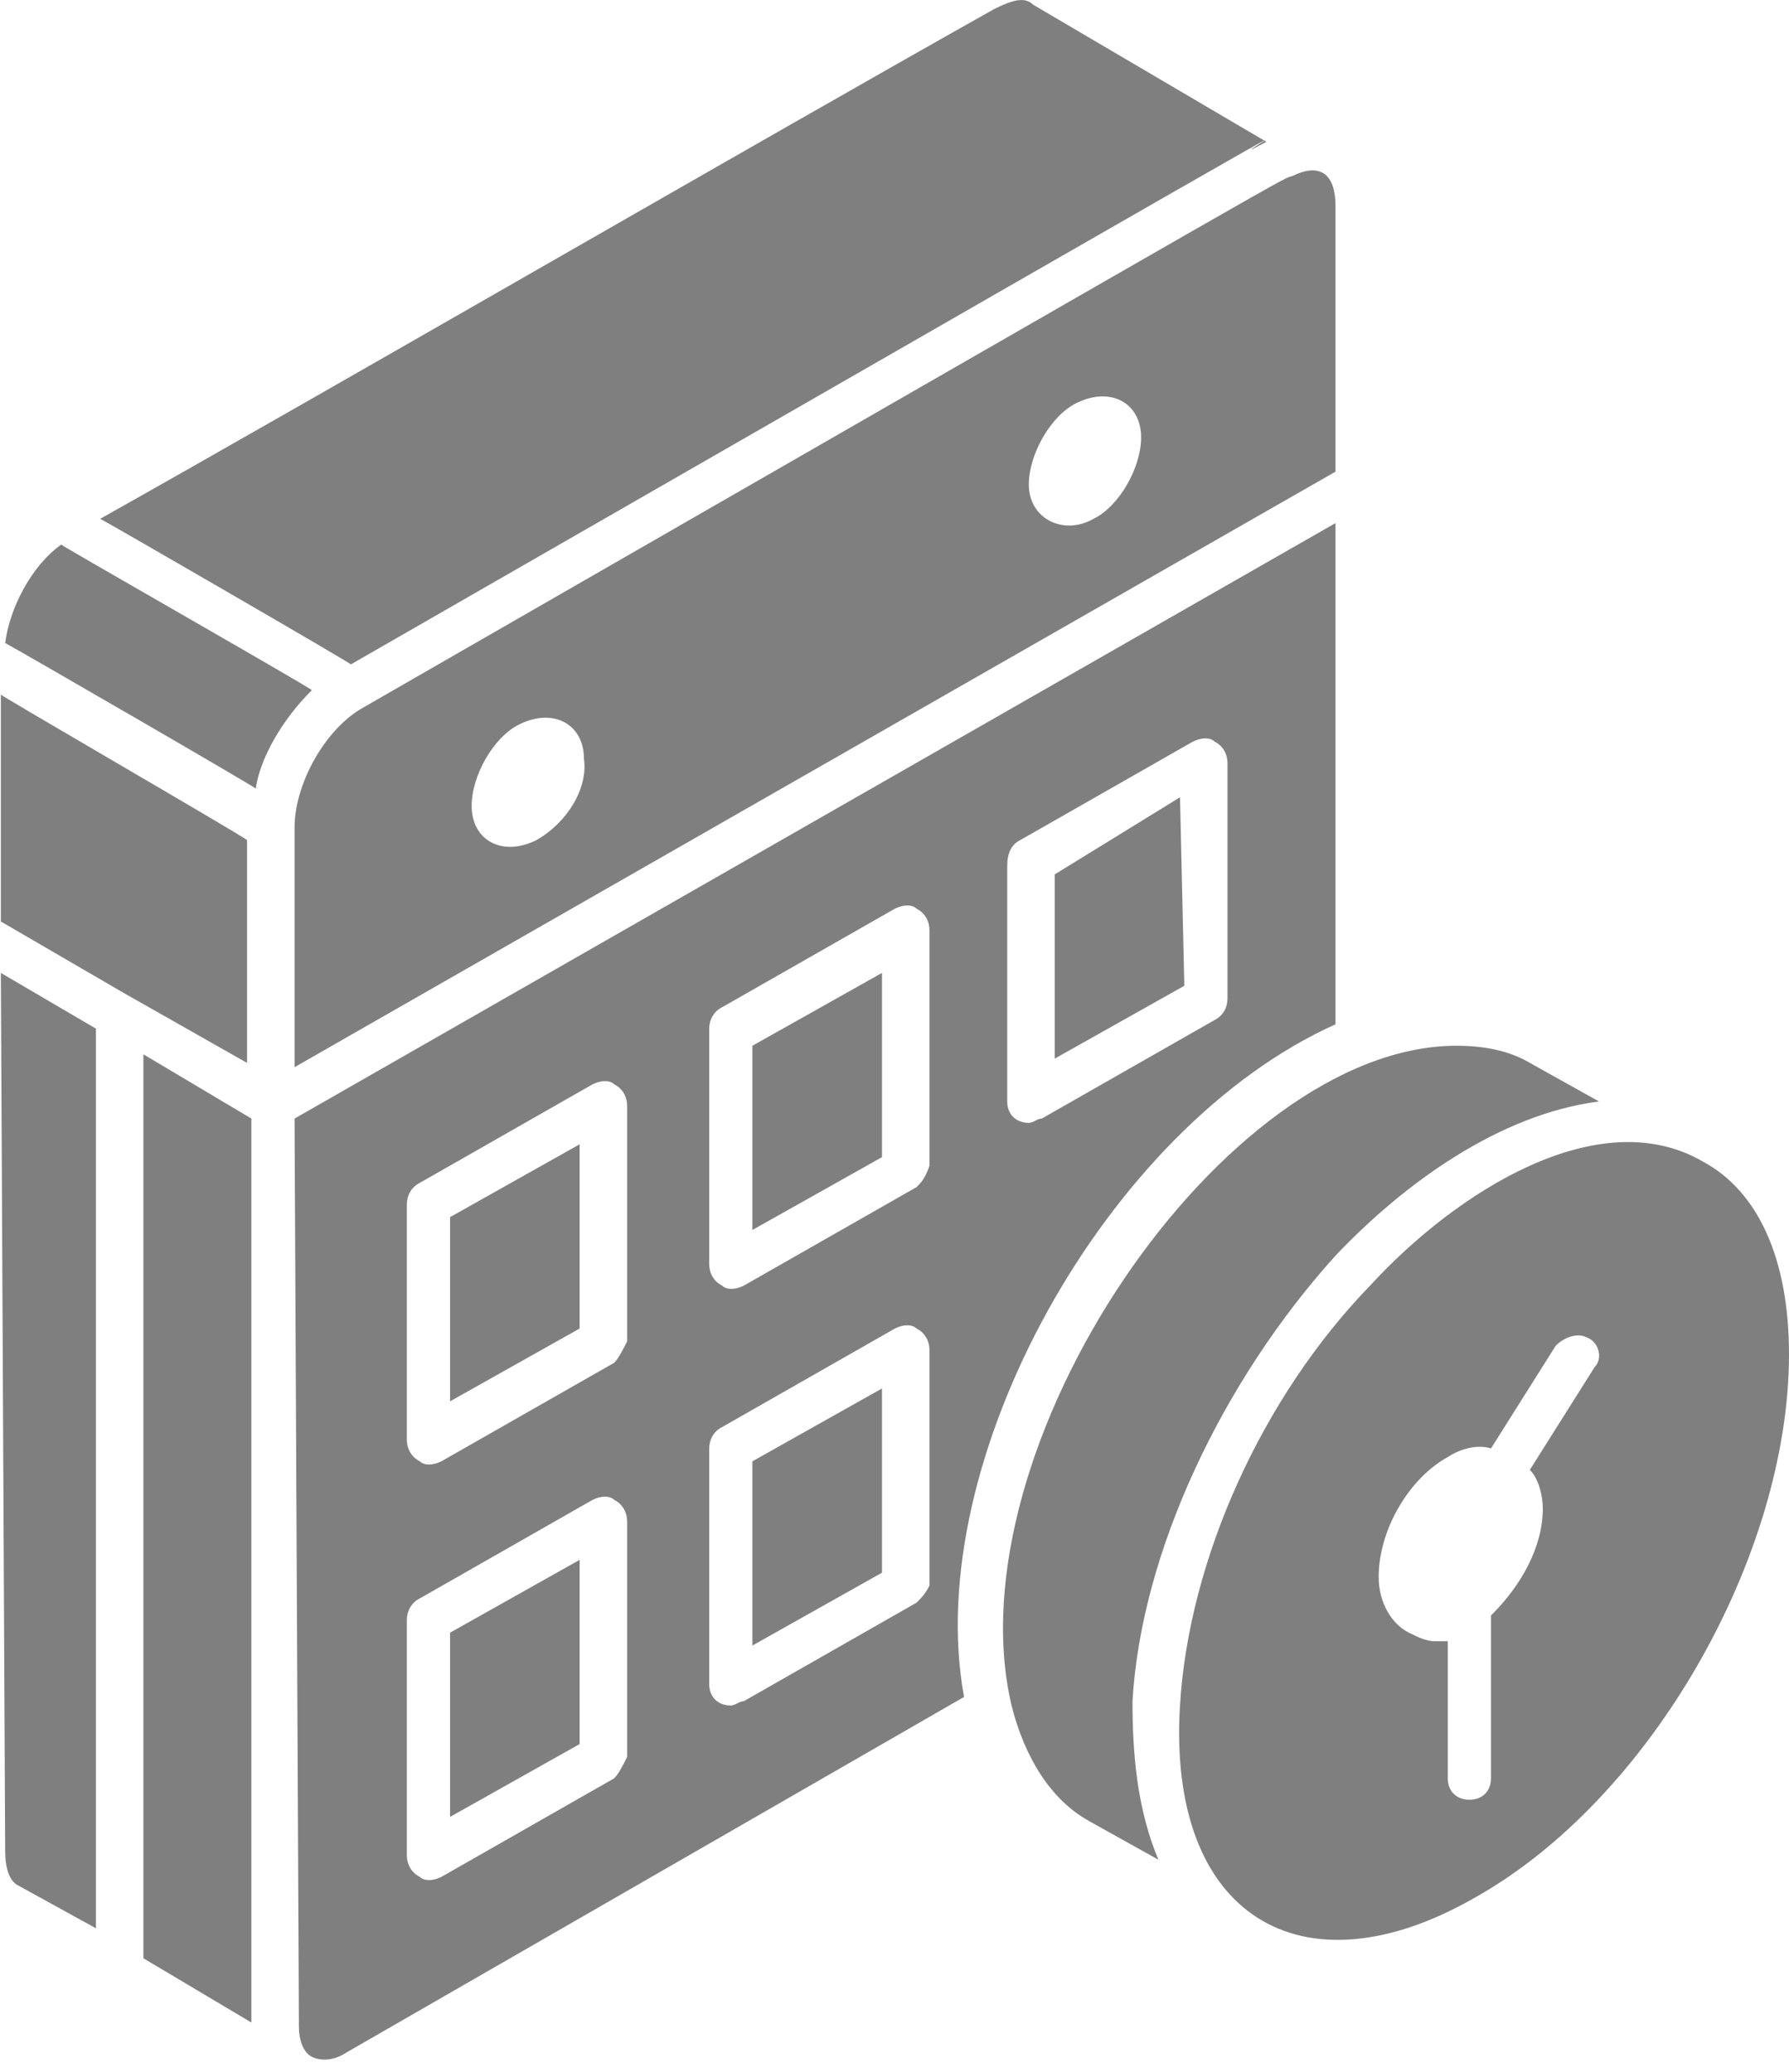 <svg width="95" height="110" viewBox="0 0 95 110" fill="none" xmlns="http://www.w3.org/2000/svg">
<g clip-path="url(#clip0_7_48)">
<path d="M13.119 44.605C12.89 44.377 -0.872 36.416 0.046 36.871V48.926L6.697 52.793L13.119 56.433V44.605Z" fill="black" fill-opacity="0.5"/>
<path d="M23.899 86.685V96.465L30.78 92.599V82.818L23.899 86.685Z" fill="black" fill-opacity="0.5"/>
<path d="M23.899 64.621V74.402L30.78 70.535V60.754L23.899 64.621Z" fill="black" fill-opacity="0.5"/>
<path d="M90.413 61.664C84.908 58.48 77.34 63.257 72.752 68.261C67.018 74.174 63.119 82.818 62.661 90.552C61.972 101.697 69.083 106.019 78.257 100.787C87.661 95.556 95 82.591 95 71.9C95 66.896 93.394 63.257 90.413 61.664ZM84.679 72.582L81.239 78.041C81.697 78.496 81.927 79.406 81.927 80.088C81.927 82.136 80.78 84.183 79.174 85.775V94.418C79.174 95.101 78.716 95.556 78.028 95.556C77.34 95.556 76.881 95.101 76.881 94.418V87.14H76.193C75.734 87.14 75.275 86.912 74.817 86.685C73.899 86.23 73.211 85.093 73.211 83.728C73.211 81.226 74.817 78.496 76.881 77.359C77.569 76.904 78.486 76.677 79.174 76.904L82.615 71.445C83.073 70.99 83.761 70.763 84.22 70.99C84.908 71.218 85.138 72.127 84.679 72.582Z" fill="black" fill-opacity="0.5"/>
<path d="M62.89 52.338L62.661 42.33L56.009 46.425V56.205L62.89 52.338Z" fill="black" fill-opacity="0.5"/>
<path d="M7.615 55.978V103.972L13.349 107.383V59.389L7.615 55.978Z" fill="black" fill-opacity="0.5"/>
<path d="M70.917 10.941C70.917 9.121 70 8.666 68.624 9.349C67.936 9.576 71.147 7.756 19.312 37.553C17.248 38.691 15.642 41.648 15.642 43.922V56.66L70.917 25.043V10.941ZM28.486 44.605C26.651 45.515 25.046 44.605 25.046 42.785C25.046 41.193 26.193 39.146 27.569 38.463C29.404 37.553 31.009 38.463 31.009 40.283C31.238 41.875 30.092 43.695 28.486 44.605ZM58.073 27.545C56.468 28.455 54.633 27.545 54.633 25.726C54.633 24.133 55.78 22.086 57.156 21.404C58.991 20.494 60.596 21.404 60.596 23.224C60.596 24.816 59.45 26.863 58.073 27.545Z" fill="black" fill-opacity="0.5"/>
<path d="M0.275 98.285C0.275 99.195 0.505 99.877 0.963 100.105L5.092 102.379V54.613L0.046 51.656L0.275 98.285Z" fill="black" fill-opacity="0.5"/>
<path d="M70.917 54.385V27.773L15.642 59.389L15.872 107.383V107.611C15.872 108.293 16.101 108.976 16.56 109.203C17.018 109.431 17.706 109.431 18.395 108.976L51.193 90.097C48.899 77.586 58.761 59.844 70.917 54.385ZM54.174 44.605L63.349 39.373C63.807 39.146 64.266 39.146 64.495 39.373C64.954 39.601 65.183 40.056 65.183 40.51V53.021C65.183 53.476 64.954 53.931 64.495 54.158L55.321 59.389C55.092 59.389 54.862 59.617 54.633 59.617C53.945 59.617 53.486 59.162 53.486 58.48V45.969C53.486 45.287 53.716 44.832 54.174 44.605ZM32.615 94.418L23.44 99.65C22.982 99.877 22.523 99.877 22.294 99.65C21.835 99.422 21.605 98.967 21.605 98.513V86.002C21.605 85.547 21.835 85.092 22.294 84.865L31.468 79.633C31.927 79.406 32.385 79.406 32.615 79.633C33.073 79.861 33.303 80.316 33.303 80.771V93.281C33.073 93.736 32.844 94.191 32.615 94.418ZM32.615 72.355L23.44 77.586C22.982 77.814 22.523 77.814 22.294 77.586C21.835 77.359 21.605 76.904 21.605 76.449V63.939C21.605 63.484 21.835 63.029 22.294 62.801L31.468 57.57C31.927 57.342 32.385 57.342 32.615 57.57C33.073 57.797 33.303 58.252 33.303 58.707V71.217C33.073 71.672 32.844 72.127 32.615 72.355ZM48.67 85.092L39.495 90.324C39.266 90.324 39.037 90.551 38.807 90.551C38.119 90.551 37.661 90.097 37.661 89.414V76.904C37.661 76.449 37.89 75.994 38.349 75.767L47.523 70.535C47.982 70.308 48.44 70.308 48.67 70.535C49.128 70.763 49.358 71.217 49.358 71.672V84.183C49.128 84.638 48.899 84.865 48.67 85.092ZM48.67 63.029L39.495 68.26C39.037 68.488 38.578 68.488 38.349 68.26C37.89 68.033 37.661 67.578 37.661 67.123V54.613C37.661 54.158 37.89 53.703 38.349 53.476L47.523 48.244C47.982 48.017 48.44 48.017 48.67 48.244C49.128 48.471 49.358 48.926 49.358 49.381V61.892C49.128 62.574 48.899 62.801 48.67 63.029Z" fill="black" fill-opacity="0.5"/>
<path d="M39.954 77.586V87.367L46.835 83.5V73.719L39.954 77.586Z" fill="black" fill-opacity="0.5"/>
<path d="M18.624 35.279C85.138 -2.934 62.202 10.258 67.248 7.529L54.862 0.25C54.404 -0.205 53.716 0.023 52.798 0.478C40.642 7.301 17.477 20.721 5.321 27.545C5.78 27.773 19.541 35.734 18.624 35.279Z" fill="black" fill-opacity="0.5"/>
<path d="M16.56 36.644C16.33 36.416 2.339 28.455 3.257 28.91C1.651 30.047 0.505 32.322 0.275 34.142C0.734 34.369 14.495 42.33 13.578 41.875C13.807 40.283 14.954 38.236 16.56 36.644Z" fill="black" fill-opacity="0.5"/>
<path d="M60.138 90.324C60.596 82.363 64.954 73.265 70.917 66.668C74.587 62.801 79.633 59.162 84.908 58.48L81.239 56.433C80.092 55.75 78.716 55.523 77.34 55.523C64.954 55.523 50.505 76.904 53.716 90.552C54.404 93.281 55.78 95.556 57.844 96.693L61.514 98.74C60.367 96.011 60.138 93.054 60.138 90.324Z" fill="black" fill-opacity="0.5"/>
<path d="M39.954 55.523V65.304L46.835 61.437V51.656L39.954 55.523Z" fill="black" fill-opacity="0.5"/>
</g>
<defs>
<clipPath id="clip0_7_48">
<rect width="95" height="109.34" fill="white"/>
</clipPath>
</defs>
</svg>
